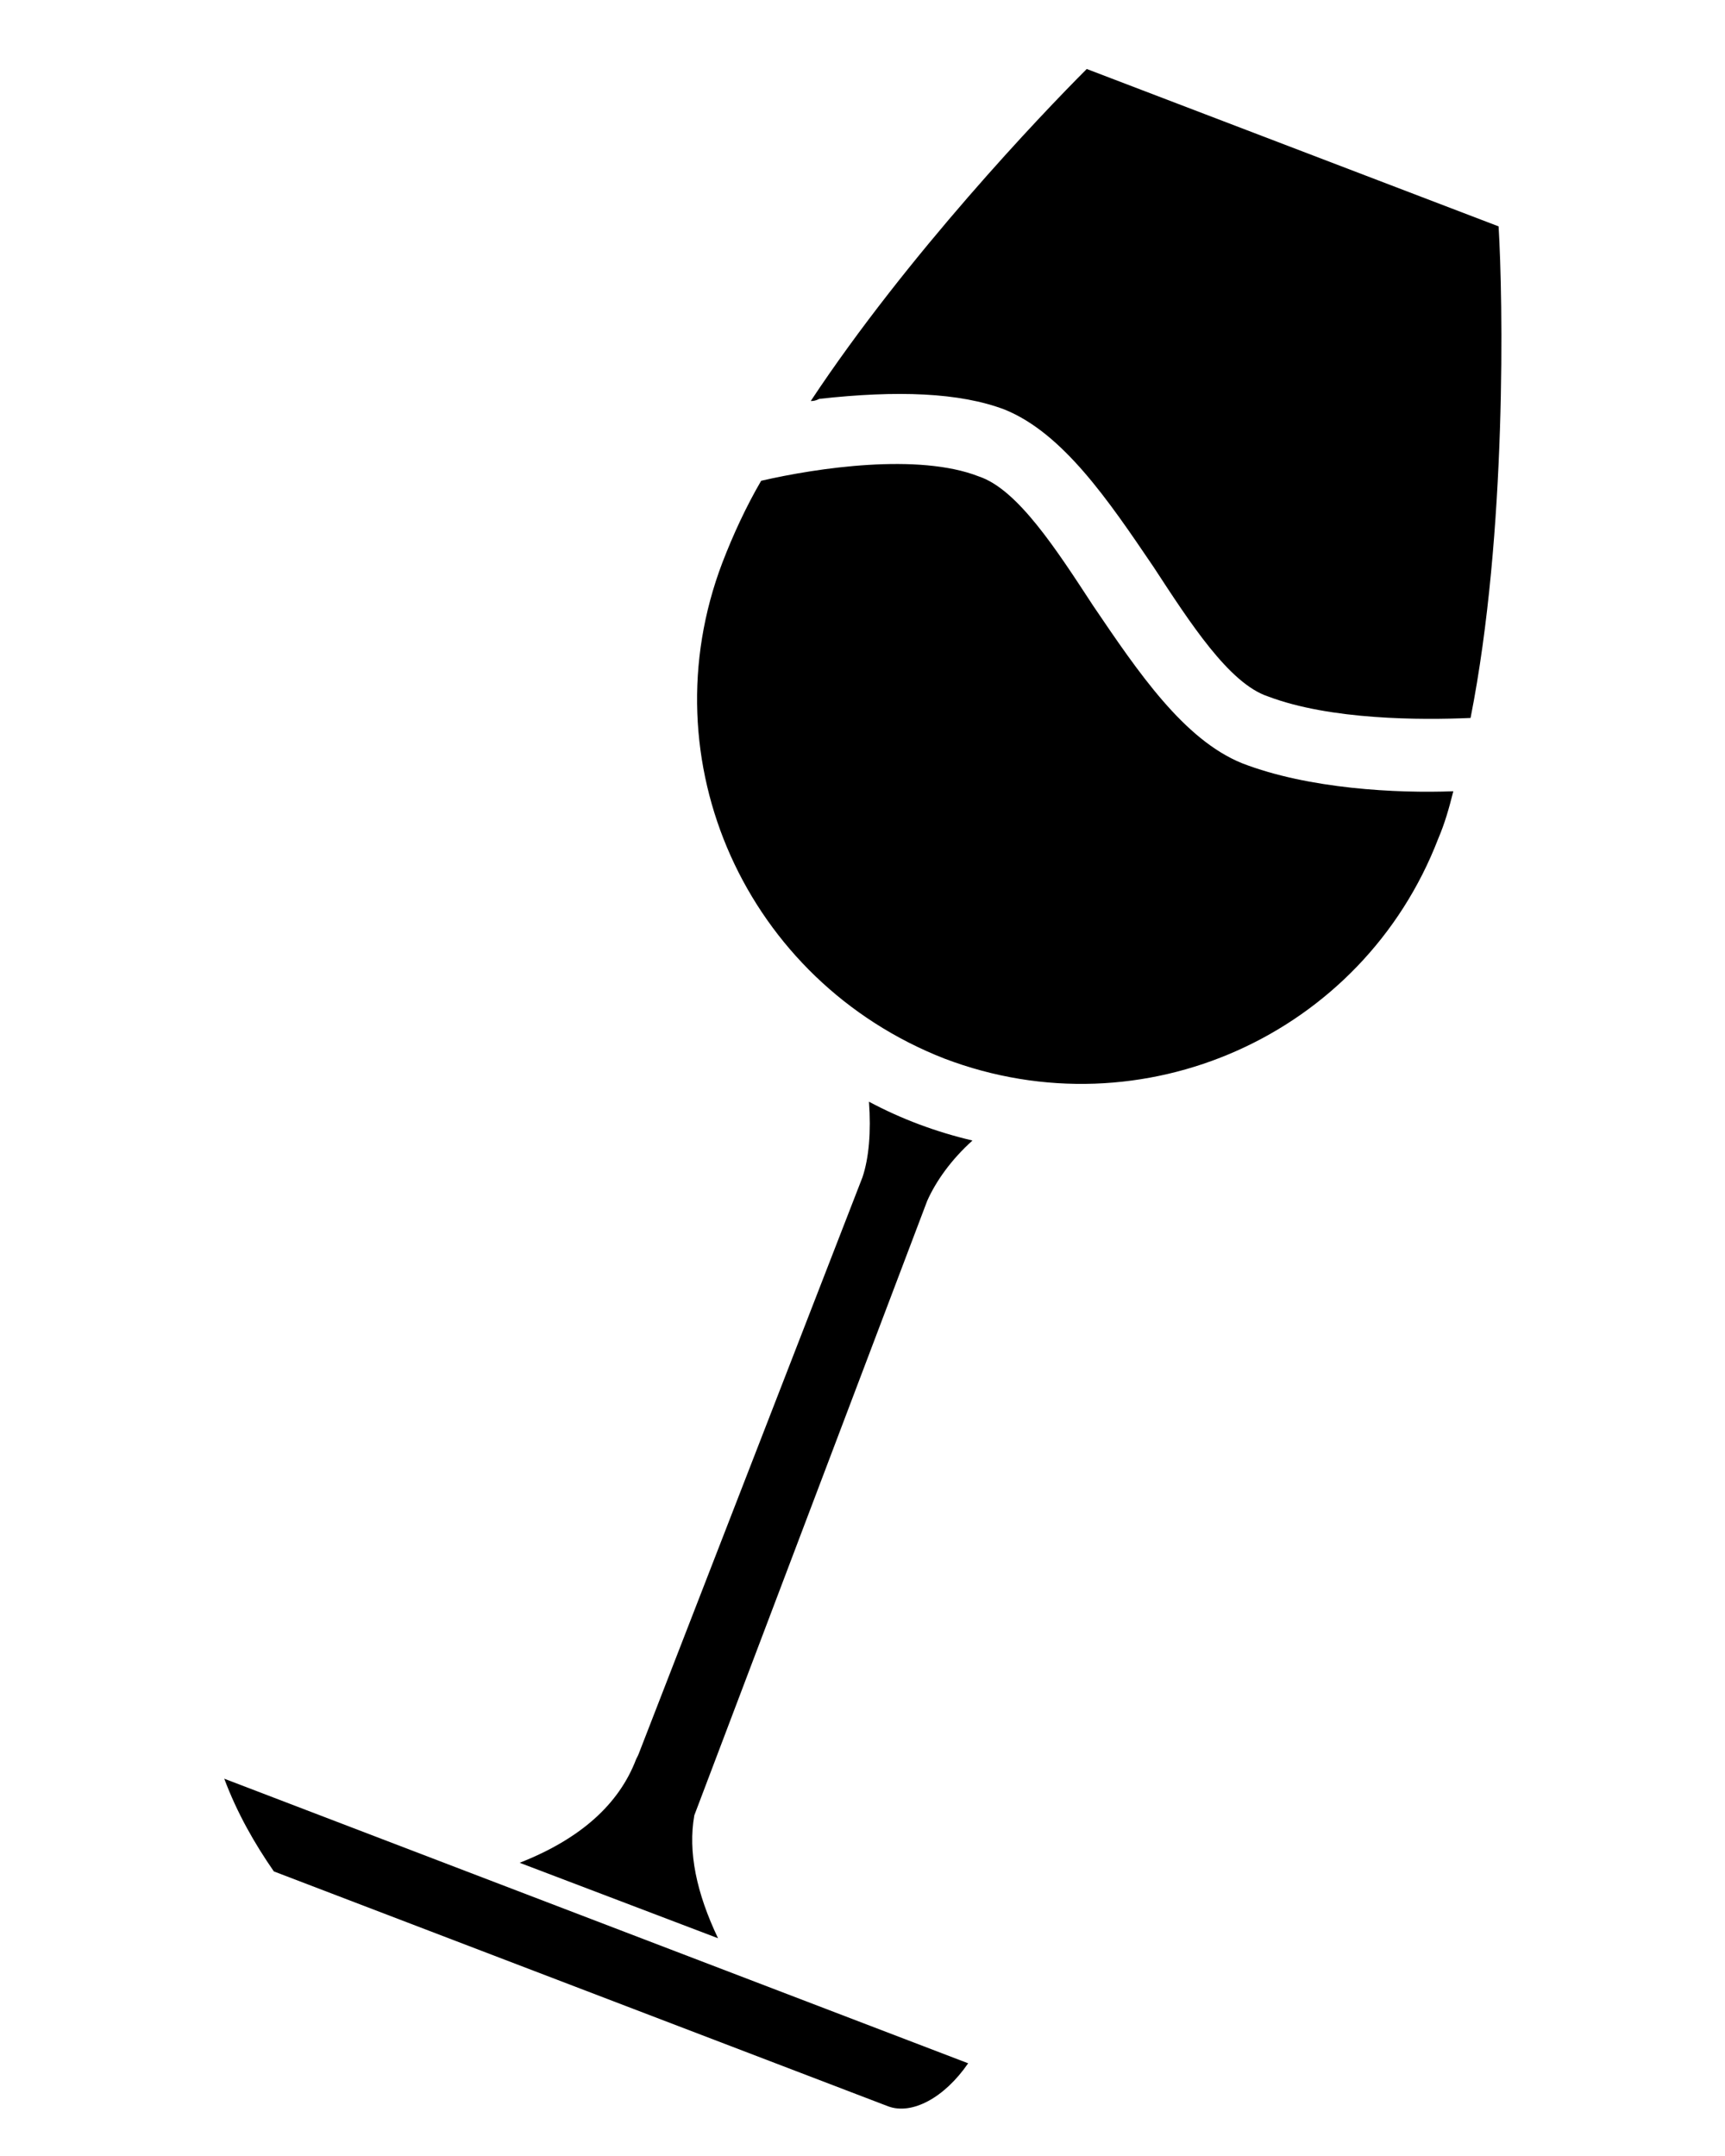 <?xml version="1.0" encoding="UTF-8"?>
<!-- Generator: Adobe Illustrator 28.3.0, SVG Export Plug-In . SVG Version: 6.00 Build 0)  -->
<svg xmlns="http://www.w3.org/2000/svg" xmlns:xlink="http://www.w3.org/1999/xlink" version="1.1" id="Livello_1" x="0px" y="0px" viewBox="0 0 80 100" style="enable-background:new 0 0 80 100;" xml:space="preserve">
<style type="text/css">
	.st0{fill:none;}
</style>
<g>
	<path d="M43.8,49.1c9.2,3.5,19.4-1.1,22.9-10.2c0.3-0.7,0.5-1.4,0.7-2.2c-2.6,0.1-6.7-0.1-9.8-1.3c-2.7-1.1-4.8-4.2-6.9-7.3   c-1.7-2.6-3.5-5.4-5.3-6c-2.8-1.1-7.5-0.4-10.1,0.2c-0.7,1.2-1.3,2.5-1.8,3.8C30,35.3,34.6,45.5,43.8,49.1z"></path>
	<path d="M46.6,19c2.7,1.1,4.8,4.2,6.9,7.3c1.7,2.6,3.5,5.4,5.3,6c2.9,1.1,7.1,1.1,9.4,1c1.7-8.6,1.5-19.5,1.3-22.8L50.4,3.2   c-2.1,2.1-8.3,8.6-12.8,15.4c0.1,0,0.2,0,0.4-0.1C41.6,18.1,44.5,18.2,46.6,19z"></path>
	<path d="M12.7,86.8l28.5,10.9c1.1,0.4,2.6-0.4,3.7-2L10.4,82.5C11,84.1,11.8,85.5,12.7,86.8z"></path>
	<path d="M29.5,81.6c-0.8,2.1-2.6,3.7-5.4,4.8l9.2,3.5c-1-2.1-1.4-4-1.1-5.7L43,55.7c0.4-0.9,1.1-1.9,2.1-2.8   c-1.7-0.4-3.3-1-4.8-1.8c0.1,1.4,0,2.6-0.3,3.5L29.6,81.4L29.5,81.6z"></path>
</g>
</svg>
